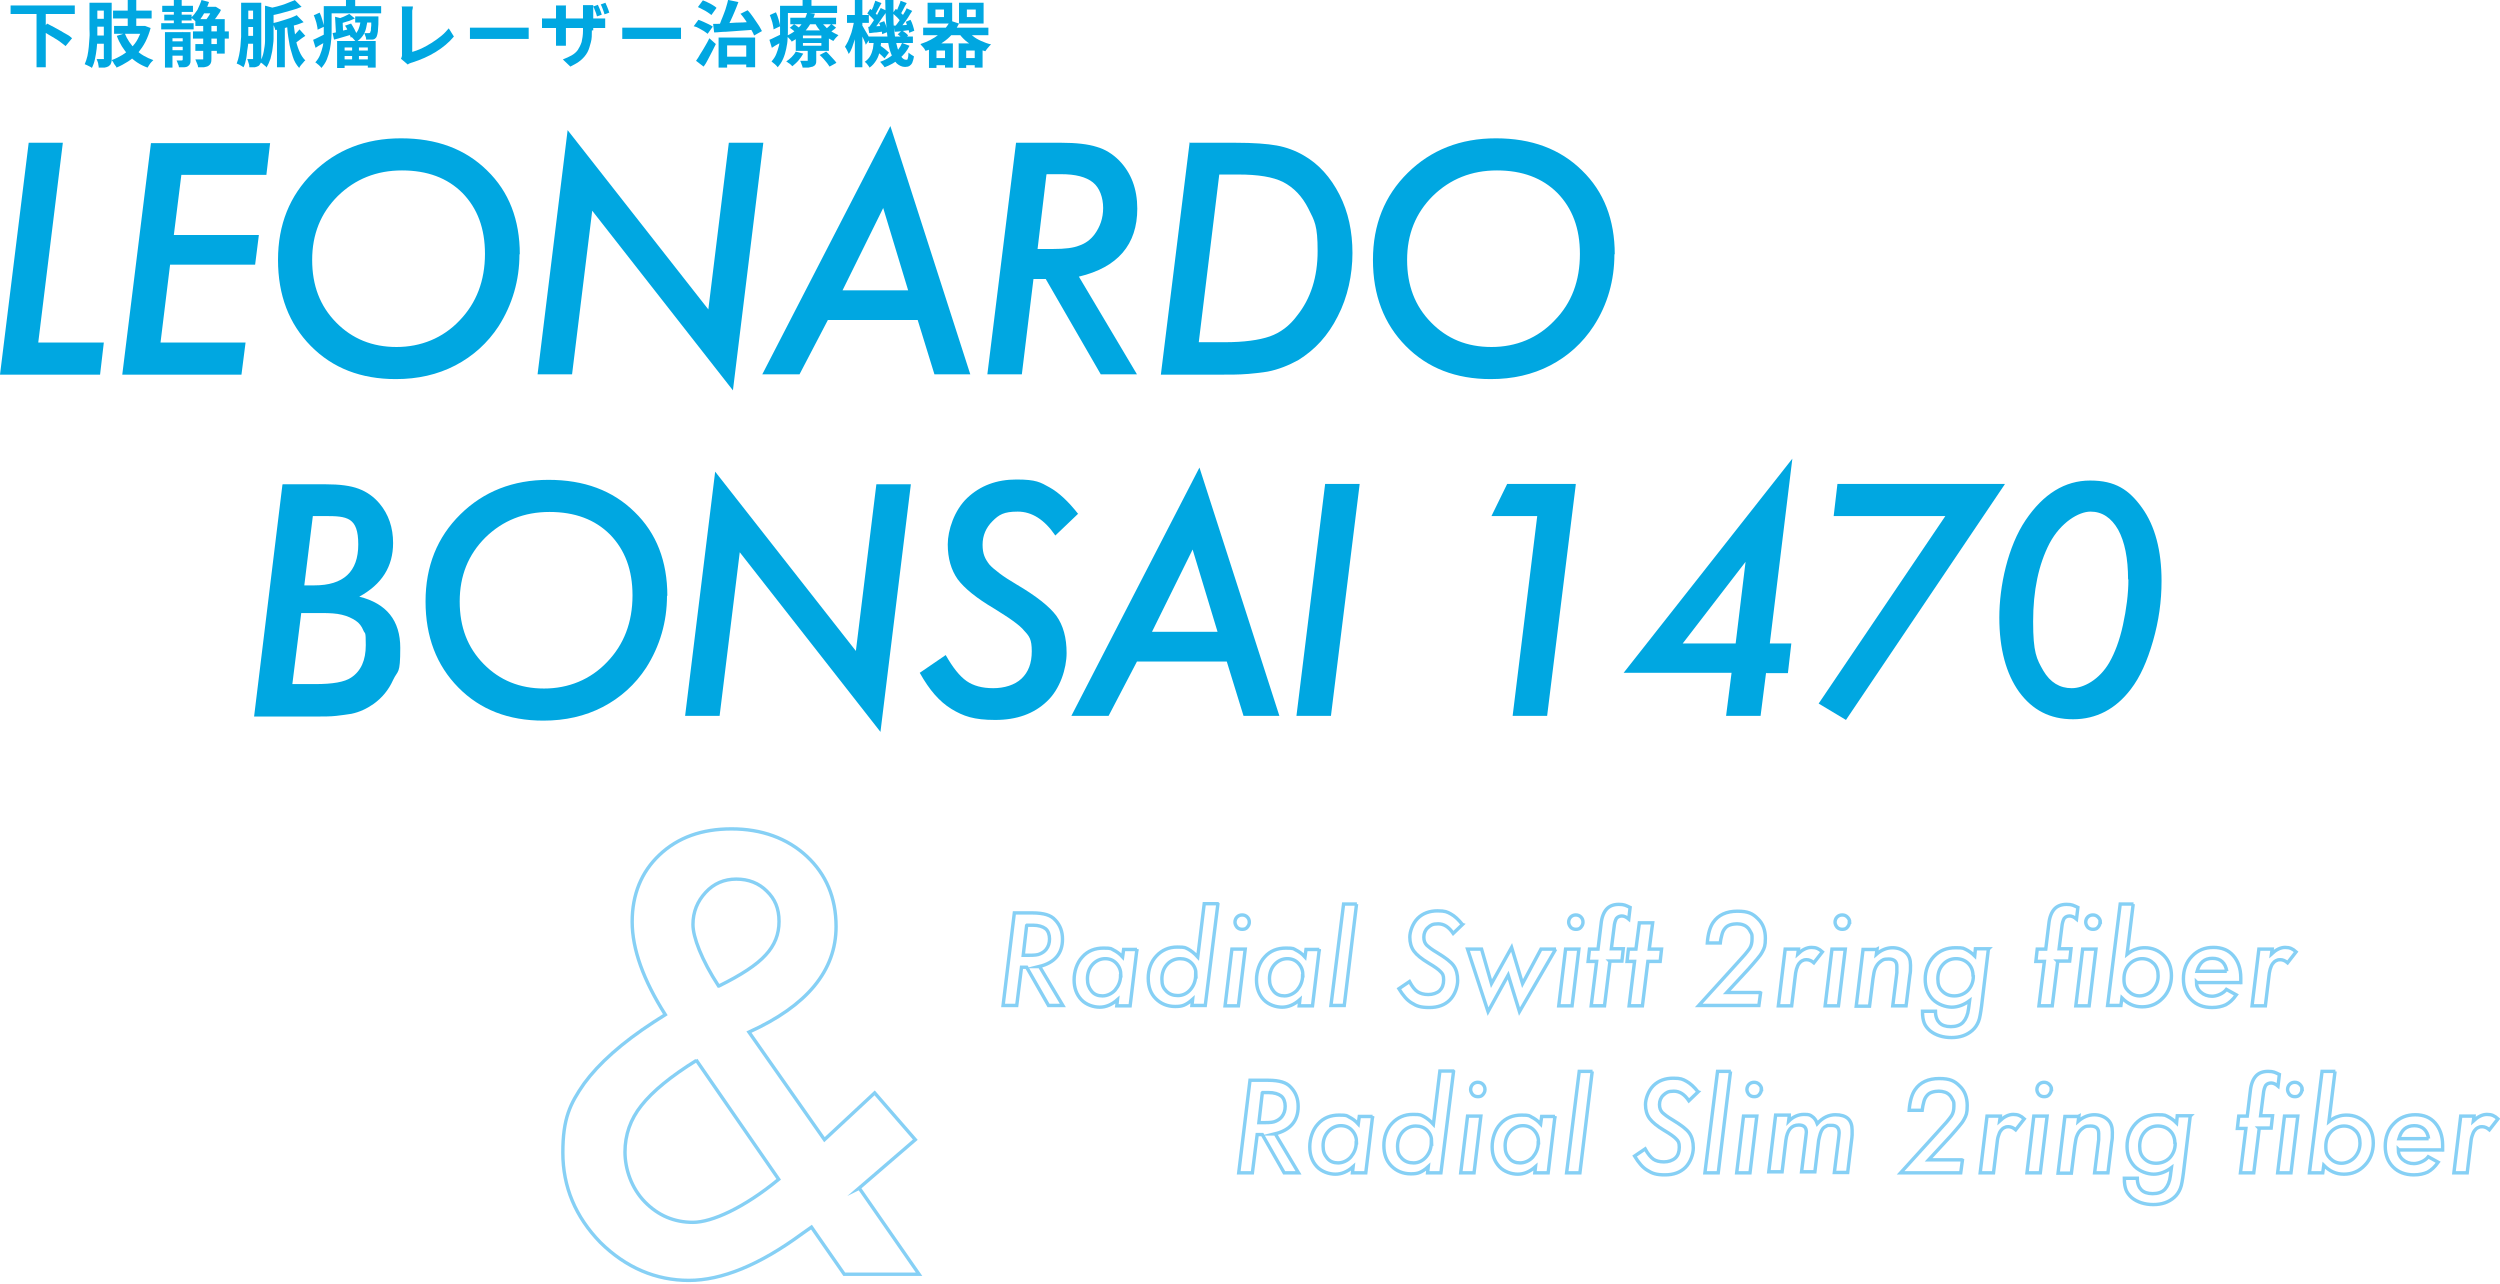 <?xml version="1.0" encoding="UTF-8"?>
<svg id="_レイヤー_2" xmlns="http://www.w3.org/2000/svg" version="1.1" viewBox="0 0 732 376">
  <!-- Generator: Adobe Illustrator 29.8.2, SVG Export Plug-In . SVG Version: 2.1.1 Build 3)  -->
  <defs>
    <style>
      .st0 {
        fill: none;
        stroke: #86d0f5;
        stroke-miterlimit: 10;
      }

      .st1 {
        fill: #00a7e1;
      }
    </style>
  </defs>
  <g id="_レイヤー_1-2">
    <g>
      <path class="st0" d="M251.6,347.9l17.5,25.2h-21.9l-9.6-13.8-2.7,1.9c-12.5,9.2-23.6,13.7-33.2,13.7s-18.4-3.7-25.9-11.1c-7.3-7.5-11-16.3-11-26.3s2.1-14.3,6.2-20.2c4.3-5.9,11.1-12,20.5-18.1l3.3-2.1c-6.4-10.1-9.7-19.2-9.7-27.2s2.7-14.6,8-19.6c5.4-5.1,12.4-7.6,21.1-7.6s16.3,2.7,22,8c5.7,5.3,8.6,12.2,8.6,20.6,0,12.9-8.5,23.2-25.5,30.9l22.1,31.5,14.7-13.7,11.9,13.7-16.6,14.3h0ZM203.9,310.5c-7.4,4.6-12.8,9-16.1,13.2-3.2,4-4.8,8.6-4.8,13.6s1.9,10.6,5.8,14.6c3.9,4,8.6,6,14.1,6s14.9-4.2,25.1-12.6l-24.2-35h0ZM210.5,288.7c6.5-3.2,11.1-6.2,13.7-9.1,2.6-2.8,3.9-6,3.9-9.8s-1.2-6.6-3.6-8.9c-2.3-2.3-5.3-3.5-8.9-3.5s-6.6,1.3-9,3.9c-2.4,2.6-3.7,5.7-3.7,9.4s2.5,10.3,7.5,18h0Z"/>
      <g>
        <path class="st1" d="M18.4,41.8l-7.2,58.5h19.2l-1.1,9.4H0L8.4,41.8h10Z"/>
        <path class="st1" d="M79.1,41.8l-1.1,9.4h-24.9l-2.2,17.6h24.9l-1.1,8.7h-24.9l-2.8,22.8h24.9l-1.2,9.4h-34.9l8.4-67.8h34.9,0Z"/>
        <path class="st1" d="M152.1,74.4c0,7.7-2.1,14.8-6.1,21.1-3.2,4.9-7.5,8.8-12.7,11.5s-11,4-17.4,4c-10.2,0-18.5-3.2-24.9-9.7-6.4-6.5-9.6-14.9-9.6-25.2s3.4-18.8,10.2-25.5c6.8-6.7,15.4-10.1,25.8-10.1s18.8,3.1,25.2,9.4c6.4,6.2,9.6,14.4,9.6,24.6h0ZM142,74.3c0-7.4-2.2-13.3-6.6-17.8-4.4-4.4-10.3-6.6-17.7-6.6s-13.7,2.5-18.8,7.5c-5,5-7.5,11.2-7.5,18.7s2.3,13.5,7,18.3c4.7,4.8,10.6,7.2,17.7,7.2s13.6-2.6,18.5-7.8c4.9-5.1,7.4-11.6,7.4-19.5h0Z"/>
        <path class="st1" d="M223.5,41.8l-8.9,72.5-41.2-52.6-5.9,47.9h-10.1l8.8-71.5,41.2,52.5,6-48.8h10Z"/>
        <path class="st1" d="M242.4,93.7l-8.3,15.9h-10.9l37.5-72.7,23.4,72.7h-10.5l-4.9-15.9h-26.3ZM246.7,85h19.2l-7.3-24.1-11.9,24.1h0Z"/>
        <path class="st1" d="M315.9,81l17,28.6h-10.6l-16.1-27.9h-3.6l-3.4,27.9h-10.1l8.4-67.8h13.3c4.3,0,7.8.4,10.3,1.2,2.5.7,4.7,2.1,6.6,4,3.5,3.6,5.3,8.3,5.3,14.1,0,10.5-5.7,17.2-17.1,19.9h0ZM306.4,51.1l-2.6,21.8h4.6c3.4,0,5.9-.3,7.6-1,1.8-.6,3.3-1.7,4.5-3.3,1.6-2.2,2.5-4.7,2.5-7.7s-1-5.9-3-7.5-5.1-2.4-9.3-2.4h-4.2,0Z"/>
        <path class="st1" d="M348.1,41.8h13.7c5.2,0,9.2.3,12,.8,2.8.5,5.5,1.5,7.9,2.9,4.4,2.5,7.9,6.4,10.5,11.5s3.8,10.8,3.8,17.1-1.4,12.9-4.3,18.5c-1.4,2.8-3.1,5.3-5,7.4-1.9,2.1-4.1,3.9-6.5,5.4-2.9,1.6-5.9,2.8-9,3.4-1.7.3-3.7.5-6,.7s-5,.2-8.1.2h-17.2l8.4-67.8h0ZM357,51.1l-6,49.1h7.6c5.6,0,10-.6,13.2-1.7,3.1-1.1,5.8-3.1,8-6.1,4-5,6-11.3,6-18.9s-.9-8.8-2.7-12.4c-1.8-3.6-4.3-6.2-7.4-7.8-3-1.5-7.3-2.2-13.1-2.2h-5.6Z"/>
        <path class="st1" d="M472.7,74.4c0,7.7-2,14.8-6.1,21.1-3.2,4.9-7.5,8.8-12.7,11.5s-11,4-17.4,4c-10.2,0-18.5-3.2-24.9-9.7-6.4-6.5-9.6-14.9-9.6-25.2s3.4-18.8,10.2-25.5c6.8-6.7,15.4-10.1,25.8-10.1s18.8,3.1,25.2,9.4c6.4,6.2,9.6,14.4,9.6,24.6h0ZM462.6,74.3c0-7.4-2.2-13.3-6.6-17.8-4.4-4.4-10.3-6.6-17.7-6.6s-13.7,2.5-18.8,7.5c-5,5-7.5,11.2-7.5,18.7s2.3,13.5,7,18.3c4.7,4.8,10.5,7.2,17.7,7.2s13.6-2.6,18.5-7.8c5-5.1,7.4-11.6,7.4-19.5h0Z"/>
        <path class="st1" d="M82.8,141.8h12.6c4,0,7.2.4,9.6,1.3,2.4.9,4.4,2.3,6.1,4.3,2.7,3.2,4,7.1,4,11.6,0,6.9-3.3,12.1-9.9,15.7,8,2,12,7,12,15s-.7,6.4-2.1,9.4c-1.3,2.9-3.2,5.2-5.7,7-2,1.4-4.1,2.4-6.5,2.9-1.2.2-2.7.4-4.4.6s-3.8.2-6.2.2h-17.9l8.3-67.9h0ZM88.2,179.5l-2.6,20.8h6.8c5,0,8.5-.6,10.4-1.9,2.9-1.9,4.3-5.1,4.3-9.5s-.2-3.1-.7-4.3c-.5-1.2-1.2-2.2-2.3-2.9s-2.3-1.3-4-1.7c-1.6-.4-3.6-.5-5.9-.5h-6.1,0ZM91.6,151.1l-2.5,20.3h2.9c8.6,0,12.9-4,12.9-12s-3.3-8.3-9.8-8.3h-3.5Z"/>
        <path class="st1" d="M195.3,174.4c0,7.7-2.1,14.8-6.1,21.1-3.2,4.9-7.5,8.8-12.7,11.5s-11,4-17.4,4c-10.2,0-18.5-3.2-24.9-9.7-6.4-6.5-9.6-14.9-9.6-25.2s3.4-18.8,10.2-25.5c6.8-6.7,15.4-10.1,25.8-10.1s18.8,3.1,25.2,9.4c6.4,6.2,9.6,14.4,9.6,24.6h0ZM185.2,174.3c0-7.4-2.2-13.3-6.6-17.8-4.4-4.4-10.3-6.6-17.7-6.6s-13.7,2.5-18.8,7.5c-5,5-7.5,11.2-7.5,18.7s2.3,13.5,7,18.3c4.7,4.8,10.6,7.2,17.7,7.2s13.6-2.6,18.5-7.8c4.9-5.1,7.4-11.6,7.4-19.5h0Z"/>
        <path class="st1" d="M266.7,141.8l-8.9,72.5-41.2-52.6-5.9,47.9h-10.1l8.8-71.5,41.2,52.5,6-48.8h10Z"/>
        <path class="st1" d="M315.7,150.4l-6.7,6.4c-3.2-4.7-6.9-7-11-7s-5.5.9-7.4,2.8-2.9,4.2-2.9,6.9.7,4.1,2,5.8c.7.8,1.7,1.6,3,2.6,1.3,1,2.9,2,4.9,3.2,5.8,3.4,9.7,6.5,11.7,9.2,2,2.8,3,6.4,3,10.9s-1.9,10.6-5.8,14.2c-3.8,3.6-8.8,5.4-15.1,5.4s-9.3-1.1-12.8-3.2c-1.8-1.1-3.4-2.5-4.9-4.2s-3-3.9-4.4-6.4l7.6-5.2c2.1,3.7,4.1,6.2,6.1,7.6s4.6,2.1,7.8,2.1,6.3-.9,8.3-2.8,3-4.5,3-8-.7-4.4-2.2-6c-.7-.9-1.8-1.8-3.3-2.9-1.5-1.1-3.3-2.2-5.5-3.6-5.1-3-8.7-5.9-10.7-8.6-1.9-2.7-2.9-6.1-2.9-10.2s1.9-10,5.7-13.6c3.8-3.6,8.6-5.4,14.4-5.4s7,.8,9.7,2.3c2.7,1.5,5.5,4.1,8.4,7.8h0Z"/>
        <path class="st1" d="M332.9,193.7l-8.3,15.9h-10.9l37.5-72.7,23.4,72.7h-10.5l-4.9-15.9h-26.3ZM337.3,185h19.2l-7.3-24.1-11.9,24.1Z"/>
        <path class="st1" d="M398.1,141.8l-8.4,67.8h-10.1l8.4-67.9h10.1Z"/>
        <path class="st1" d="M461.4,141.8l-8.4,67.8h-10.1l7.2-58.5h-13.4l4.6-9.4h20,0Z"/>
        <path class="st1" d="M517.1,197l-1.6,12.6h-10.1l1.6-12.6h-31.6l49.4-62.7-6.6,54.1h6.3l-1,8.7h-6.3ZM508.2,188.4l2.9-23.9-18.4,23.9h15.4Z"/>
        <path class="st1" d="M587,141.8l-46.5,69-8-4.8,37.1-54.9h-32.7l1.1-9.4h49,0Z"/>
        <path class="st1" d="M632.9,170.2c0,5.8-.8,11.6-2.5,17.5-1.7,5.9-3.8,10.6-6.5,14.1-4.4,5.8-10.1,8.8-16.9,8.8s-11.9-2.7-15.8-8c-3.8-5.3-5.8-12.6-5.8-21.8s2.5-20.8,7.7-28.5c5.2-7.7,11.5-11.6,18.9-11.6s11.4,2.7,15.2,8,5.7,12.5,5.7,21.4h0ZM623.1,169.7c0-6.3-1-11.1-2.9-14.6-2-3.5-4.7-5.3-8.1-5.3s-8.7,3.1-12,9.3c-3.2,6.2-4.8,13.8-4.8,22.9s1,10.9,3,14.4c2,3.4,4.8,5.1,8.3,5.1s8.1-2.5,11-7.5c1.6-2.8,3-6.4,4-11,1-4.6,1.6-9.1,1.6-13.4h0Z"/>
      </g>
      <g>
        <path class="st1" d="M3.1,1.6h18.8v2.5H3.1V1.6ZM10.7,3.8h2.7v15.9h-2.7V3.8ZM12.1,8.9l1.7-2c.6.3,1.2.6,1.9,1,.7.4,1.3.7,2,1.1.7.4,1.3.8,1.9,1.1s1.1.7,1.5,1.1l-1.9,2.3c-.4-.3-.8-.7-1.4-1.1-.5-.4-1.1-.8-1.8-1.2s-1.3-.8-2-1.2c-.7-.4-1.3-.8-1.9-1.1h0Z"/>
        <path class="st1" d="M26.2.8h2.3v7.7c0,.8,0,1.8,0,2.8,0,1-.1,2-.2,3-.1,1-.3,2-.5,3-.2,1-.5,1.8-.9,2.6-.1-.1-.3-.3-.6-.4s-.5-.3-.8-.4-.5-.2-.7-.3c.3-.7.6-1.5.8-2.4.2-.9.3-1.8.4-2.7s.1-1.8.2-2.7,0-1.7,0-2.5V.8h0ZM27.1,10.4h4.6v2.4h-4.6v-2.4ZM27.2.8h4.6v2.3h-4.6s0-2.3,0-2.3ZM27.2,5.5h4.7v2.3h-4.7s0-2.3,0-2.3ZM30.4.8h2.3v16.3c0,.6,0,1-.2,1.4-.1.4-.3.6-.7.9-.3.2-.7.3-1.2.4-.5,0-1,0-1.7,0,0-.2,0-.5-.1-.8,0-.3-.1-.6-.2-.9-.1-.3-.2-.5-.3-.8.4,0,.7,0,1.1,0h.7c.1,0,.2,0,.3,0s0-.1,0-.3V.8h0ZM41.6,7.6h.9c0,0,1.6.6,1.6.6-.4,1.5-.9,2.8-1.5,4-.6,1.2-1.4,2.3-2.2,3.3-.9,1-1.8,1.8-2.9,2.5-1.1.7-2.2,1.3-3.4,1.8,0-.2-.2-.5-.4-.7-.2-.3-.4-.5-.5-.8s-.4-.5-.5-.7c1.1-.4,2.1-.9,3.1-1.5,1-.6,1.8-1.3,2.6-2.1.8-.8,1.5-1.7,2-2.7s1-2.1,1.3-3.2v-.4h0ZM33.1,3.1h11.3v2.3h-11.3s0-2.3,0-2.3ZM33.4,7.6h9v2.3h-9v-2.3ZM36.5,9.7c.7,1.8,1.8,3.4,3.2,4.8s3.2,2.4,5.2,3.1c-.2.2-.4.4-.6.6-.2.2-.4.5-.6.8-.2.3-.3.5-.5.8-2.2-.8-4-2-5.5-3.6s-2.7-3.5-3.5-5.7l2.2-.7h0ZM37.4,0h2.5v9h-2.5V0Z"/>
        <path class="st1" d="M47.2,6.8h9.5v1.8h-9.5v-1.8ZM47.5,1.7h9v1.8h-9v-1.8ZM48.1,4.3h8v1.7h-8v-1.7ZM48.3,9.4h6.1v1.8h-3.9v8.6h-2.2v-10.4ZM49.6,12.1h5v1.6h-5v-1.6ZM49.6,14.7h5v1.6h-5s0-1.6,0-1.6ZM50.9,0h2.3v7.7h-2.3V0ZM53.6,9.4h2.2v8.1c0,.5,0,.9-.2,1.2-.1.3-.3.5-.6.7-.3.2-.7.3-1.1.3s-.9,0-1.5,0c0-.3-.1-.6-.3-1-.1-.4-.3-.7-.4-1,.3,0,.6,0,.9,0h.6c.2,0,.3-.1.3-.3,0,0,0-8.1,0-8.1ZM59,0l2.2.6c-.4,1.2-.9,2.3-1.5,3.4-.6,1.1-1.3,2-2,2.7-.1-.1-.3-.3-.5-.5s-.5-.4-.7-.6c-.2-.2-.4-.3-.6-.4.7-.6,1.3-1.4,1.9-2.3C58.2,2,58.7,1,59,0h0ZM56.5,9.2h10.5v2.1h-10.5s0-2.1,0-2.1ZM57.2,12.9h6.9v2h-6.9v-2ZM59.6,6.7h2.3v10.4c0,.6,0,1-.2,1.4-.1.3-.4.6-.7.8-.3.2-.8.3-1.3.4-.5,0-1.1,0-1.7,0,0-.3-.1-.7-.3-1.1-.2-.4-.3-.8-.5-1.2.4,0,.8,0,1.2,0,.4,0,.6,0,.8,0s.2,0,.3,0c0,0,0-.1,0-.3V6.7h0ZM57.3,5.6h8.5v10.1h-2.3V7.6h-6.3v-2h0ZM59,2h3.9v1.9h-3.9v-1.9ZM62.4,2h.8c0,0,1.5.9,1.5.9-.2.5-.5,1-.9,1.5-.3.5-.7,1-1.1,1.5-.4.5-.7.9-1.1,1.3-.2-.2-.5-.3-.8-.5-.3-.2-.6-.4-.8-.5.3-.3.6-.8.9-1.2s.6-.9.8-1.4c.2-.5.4-.8.6-1.2,0,0,0-.4,0-.4Z"/>
        <path class="st1" d="M70.6.8h2.1v7.6c0,.8,0,1.7,0,2.7,0,1,0,2-.2,3s-.2,2-.4,3c-.2,1-.4,1.8-.8,2.6-.1-.1-.3-.2-.6-.4s-.5-.3-.7-.4c-.2-.1-.5-.2-.7-.3.3-.7.5-1.5.7-2.4.2-.9.3-1.8.4-2.7s.1-1.8.2-2.7c0-.9,0-1.7,0-2.5V.8ZM71.5,5.6h3.9v2.3h-3.9v-2.3ZM71.5,10.5h3.9v2.3h-3.9v-2.3ZM71.6.8h4.3v2.3h-4.3V.8ZM74.3.8h2.2v16.4c0,.5,0,1-.2,1.3s-.3.6-.6.8c-.3.2-.7.3-1.1.4-.4,0-.9,0-1.6,0,0-.3,0-.7-.2-1.2-.1-.5-.3-.9-.4-1.2.3,0,.6,0,.9,0,.3,0,.5,0,.6,0s.2,0,.2,0,0-.1,0-.3V.8h0ZM77.8,1.7l2.9.8c0,.2-.2.3-.6.4v6c0,.8,0,1.6,0,2.5,0,.9-.2,1.9-.3,2.9s-.4,1.9-.6,2.9c-.3.9-.7,1.8-1.2,2.6,0-.2-.2-.4-.5-.6s-.4-.4-.7-.6c-.2-.2-.5-.3-.7-.4.5-.9.9-1.9,1.1-3s.4-2.2.4-3.2,0-2.1,0-3.1V1.7h0ZM86.3,0l2,2c-.9.4-1.8.7-2.9,1s-2.1.6-3.2.9-2.1.5-3.2.7c0-.3-.2-.6-.3-1s-.3-.7-.5-1c1-.2,1.9-.5,2.9-.7,1-.3,1.9-.5,2.8-.9s1.6-.6,2.3-.9h0ZM87,4.6l1.9,1.9c-.8.3-1.7.7-2.6.9s-1.9.5-2.9.8c-1,.2-1.9.5-2.8.6,0-.3-.2-.6-.3-1-.2-.4-.3-.7-.5-1,.9-.2,1.7-.4,2.6-.7s1.7-.5,2.5-.8c.8-.3,1.5-.6,2.1-.9h0ZM81.1,7.5h2.3v12.2h-2.3V7.5ZM85.9,6.6c.2,1.5.4,3,.6,4.4s.6,2.7,1.1,3.9c.5,1.2,1.1,2.1,1.8,2.8-.2.1-.4.3-.6.6s-.5.5-.7.8c-.2.3-.4.5-.5.8-.8-.9-1.5-2-1.9-3.4s-.9-2.8-1.1-4.5c-.3-1.6-.5-3.4-.6-5.2l2-.2h0ZM87.7,8.6l1.7,1.9c-.6.4-1.2.8-1.7,1.2-.5.4-1,.8-1.5,1l-1.2-1.4c.3-.2.6-.5.9-.8.3-.3.7-.6,1-1s.6-.6.8-.9Z"/>
        <path class="st1" d="M91.6,11.7c.5-.2,1.1-.5,1.7-.8.7-.3,1.3-.7,2.1-1l.6,1.9c-.6.4-1.2.8-1.8,1.1s-1.2.7-1.8,1.1l-.7-2.3h0ZM91.8,4.5l1.8-.8c.3.7.6,1.4.8,2.2.2.8.4,1.4.5,1.9l-1.9.9c0-.4-.1-.8-.2-1.3s-.2-1-.4-1.5-.3-1-.5-1.4h0ZM94.8,1.8h2.3v6.8c0,.8,0,1.8-.1,2.8s-.2,2-.4,3c-.2,1-.5,2-.9,3-.4,1-1,1.8-1.6,2.5-.1-.2-.3-.4-.5-.6-.2-.2-.4-.4-.7-.6-.2-.2-.4-.4-.6-.4.6-.7,1.1-1.4,1.4-2.2.3-.8.6-1.6.8-2.5s.3-1.7.3-2.5,0-1.6,0-2.4V1.8h0ZM96.1,1.8h15.5v2.1h-15.5V1.8ZM97.3,9.7c.7-.1,1.5-.3,2.5-.6,1-.2,2-.5,3-.7l.2,1.7c-.9.3-1.8.5-2.7.8s-1.8.5-2.5.7c0,0-.4-1.9-.4-1.9ZM98.1,4.9l2.7.7c0,.2-.2.2-.5.3l.2,4.4h-2.1l-.3-5.4h0ZM98.6,12h11.4v7.8h-2.3v-5.9h-6.8v6h-2.2v-7.8h0ZM102.3,4.1l1.6,1.3c-.7.3-1.4.7-2.3.9-.8.3-1.7.5-2.5.7,0-.2-.1-.4-.2-.7-.1-.3-.2-.5-.3-.7.7-.2,1.3-.4,2-.7s1.2-.6,1.6-.8ZM99.7,14.8h9v1.6h-9v-1.6ZM99.7,17.4h9v1.8h-9v-1.8ZM101.1,7.5l1.7-.6c.3.5.7,1.1,1,1.7.3.6.6,1.2.7,1.6l-1.8.8c-.1-.5-.4-1-.7-1.7s-.6-1.3-1-1.8h0ZM101.3,0h2.7v3h-2.7V0ZM105.6,5.4h2c0,1-.2,1.9-.4,2.8-.2.9-.5,1.6-1,2.3s-1.1,1.3-2,1.8c-.1-.2-.3-.5-.6-.8s-.5-.6-.7-.7c.7-.4,1.2-.8,1.6-1.4s.6-1.1.8-1.8.3-1.4.3-2.2h0ZM103.1,13.1h2v5.1h-2s0-5.1,0-5.1ZM104,4.8h5.4v1.8h-5.4v-1.8ZM108.7,4.8h2.1c0,.4,0,.6,0,.8,0,1.1,0,2-.1,2.7,0,.7-.1,1.3-.2,1.7s-.2.7-.3.9c-.2.2-.3.4-.5.5s-.4.2-.7.2c-.2,0-.5,0-.8,0s-.7,0-1,0c0-.3,0-.6-.2-1s-.2-.7-.3-.9c.3,0,.5,0,.7,0s.4,0,.5,0c.2,0,.4,0,.5-.2,0-.1.1-.3.2-.6,0-.3,0-.8.1-1.4,0-.6,0-1.4,0-2.4v-.3h0Z"/>
        <path class="st1" d="M117.5,17c.1-.3.2-.5.2-.7,0-.2,0-.4,0-.7V4.3c0-.3,0-.5,0-.8s0-.6,0-.9c0-.3,0-.5-.1-.7h3.3c0,.4-.1.8-.2,1.2,0,.4,0,.8,0,1.2v10.9c.8-.2,1.8-.6,2.7-1s1.9-1,2.9-1.6,1.9-1.3,2.8-2c.9-.7,1.6-1.5,2.3-2.3l1.5,2.4c-1.4,1.7-3.2,3.2-5.3,4.5s-4.4,2.3-6.9,3.1c-.1,0-.3.1-.6.2s-.5.2-.7.4l-2-1.7h0Z"/>
        <path class="st1" d="M137.6,8.1c.2,0,.6,0,1,0s.8,0,1.2,0,.8,0,1.2,0h11.3c.5,0,.9,0,1.4,0s.8,0,1.1,0v3.3c-.2,0-.6,0-1.1,0-.5,0-.9,0-1.4,0h-11.3c-.6,0-1.2,0-1.9,0s-1.1,0-1.5,0v-3.3Z"/>
        <path class="st1" d="M158.8,5.4c.1,0,.3,0,.5,0,.2,0,.5,0,.8,0,.3,0,.6,0,1,0h13.8c.6,0,1,0,1.4,0,.4,0,.7,0,.9,0v2.8c-.2,0-.5,0-.9,0s-.8,0-1.4,0h-13.8c-.4,0-.7,0-1,0-.3,0-.5,0-.8,0s-.4,0-.6,0v-2.9h0ZM165.7,1.7c0,.2,0,.5,0,.8s0,.7,0,1.1v7.5c0,.3,0,.6,0,.9,0,.3,0,.5,0,.8,0,.2,0,.4,0,.6h-2.9c0-.1,0-.3,0-.5s0-.5,0-.8c0-.3,0-.6,0-.9V3.5c0-.3,0-.6,0-.9s0-.6,0-1c0,0,3,0,3,0ZM173.3,8.9c0,1.3,0,2.5-.3,3.5s-.5,2-1,2.9c-.5.9-1.1,1.6-1.9,2.3-.8.7-1.9,1.3-3.1,1.9l-2.2-2.1c1-.4,1.9-.8,2.6-1.2s1.4-1,1.8-1.6.8-1.4,1.1-2.3c.2-.9.4-2,.4-3.3V3.4c0-.4,0-.8,0-1.1,0-.3,0-.6,0-.8h3c0,.2,0,.5,0,.8s0,.7,0,1.1v5.5h0ZM175.1,1.5c.1.3.3.6.4.9.1.3.3.7.4,1s.2.6.3.9l-1.4.5c-.1-.3-.2-.6-.3-1l-.4-1c-.1-.3-.2-.6-.4-.9l1.4-.5h0ZM177.3.9c.1.3.3.6.4.9s.3.7.4,1,.2.6.3.9l-1.4.5c-.1-.5-.3-.9-.5-1.5s-.4-1-.6-1.4l1.4-.5h0Z"/>
        <path class="st1" d="M182.2,8.1c.2,0,.6,0,1,0,.4,0,.8,0,1.2,0s.8,0,1.2,0h11.3c.5,0,.9,0,1.4,0s.8,0,1.1,0v3.3c-.2,0-.6,0-1.1,0-.5,0-.9,0-1.4,0h-11.3c-.6,0-1.2,0-1.9,0-.6,0-1.1,0-1.5,0v-3.3h0Z"/>
        <path class="st1" d="M203.1,7.7l1.4-1.9c.5.2.9.3,1.5.6.5.2,1,.5,1.5.7s.9.5,1.2.7l-1.5,2.1c-.3-.2-.6-.5-1.1-.8-.5-.3-.9-.5-1.4-.8-.5-.3-1-.5-1.5-.6h0ZM203.8,17.8c.4-.5.8-1.2,1.2-1.9.5-.7.9-1.5,1.4-2.3.5-.8.9-1.6,1.3-2.4l1.9,1.7c-.4.7-.7,1.5-1.1,2.2-.4.8-.8,1.5-1.2,2.3s-.8,1.5-1.3,2.1l-2.2-1.7h0ZM204.4,2l1.4-1.9c.4.2.9.3,1.4.6.5.2,1,.5,1.5.8s.8.5,1.1.8l-1.5,2.1c-.3-.2-.6-.5-1.1-.8s-.9-.6-1.4-.8c-.5-.3-1-.5-1.4-.7h0ZM208.8,7c1,0,2.2,0,3.5-.2,1.3,0,2.7-.2,4.2-.2s2.9-.2,4.4-.2v2.3c-1.4.1-2.8.2-4.2.3-1.4.1-2.8.2-4.1.3-1.3,0-2.5.2-3.5.2l-.3-2.5h0ZM213.3,0l2.9.6c-.3.9-.7,1.8-1.1,2.8-.4.9-.8,1.9-1.2,2.7s-.8,1.6-1.2,2.3l-2.3-.7c.3-.5.6-1.1.8-1.8.3-.6.5-1.3.8-2,.3-.7.5-1.4.7-2.1.2-.7.4-1.3.5-1.9h0ZM210.5,11h10.6v8.7h-2.6v-6.4h-5.6v6.5h-2.5v-8.8h0ZM211.7,16.6h8.2v2.3h-8.2v-2.3ZM216.7,4.1l2.2-1.1c.6.6,1.1,1.3,1.6,2,.5.7,1,1.5,1.5,2.2s.8,1.4,1.1,1.9l-2.3,1.3c-.2-.6-.6-1.3-1-2s-.9-1.5-1.4-2.3c-.5-.8-1.1-1.5-1.6-2.1h0Z"/>
        <path class="st1" d="M225.2,11.7c.5-.2,1.1-.5,1.7-.8.7-.3,1.4-.7,2.1-1l.6,1.9c-.6.4-1.2.8-1.8,1.1s-1.2.7-1.8,1.1l-.7-2.3h0ZM225.4,4.4l1.8-.8c.3.7.6,1.4.8,2.2.2.8.4,1.4.4,1.9l-1.9.9c0-.4-.1-.8-.2-1.3s-.2-1-.4-1.5-.3-1-.5-1.4h0ZM228.4,1.7h2.3v6.8c0,.8,0,1.8-.1,2.8,0,1-.2,2-.4,3-.2,1-.5,2-.9,2.9-.4,1-1,1.8-1.6,2.5-.1-.2-.3-.4-.5-.6s-.4-.4-.7-.6-.4-.4-.6-.5c.6-.7,1.1-1.4,1.4-2.2.3-.8.6-1.6.8-2.5s.3-1.7.3-2.5,0-1.6,0-2.4V1.7h0ZM229.6,1.7h15.5v2.1h-15.5V1.7ZM232.9,15.1l2.3.6c-.4.7-.9,1.4-1.4,2s-1.2,1.2-1.8,1.7c-.1-.1-.3-.3-.5-.5-.2-.2-.5-.4-.7-.5-.2-.2-.4-.3-.6-.4.6-.4,1.1-.8,1.6-1.3.5-.5.9-1,1.2-1.6h0ZM236.3,3.7l2.3.3c-.3,1.1-.8,2.1-1.4,3.1-.6,1-1.3,1.9-2.2,2.8s-2,1.6-3.2,2.3c-.1-.3-.4-.6-.7-.9-.3-.3-.6-.6-.8-.8,1.2-.5,2.2-1.2,3-1.9s1.5-1.5,1.9-2.3c.5-.8.9-1.7,1.1-2.5h0ZM231.2,8.2l1.3-1.1c.4.2.8.5,1.2.8.4.3.8.6,1,.8l-1.3,1.2c-.2-.2-.6-.5-1-.9s-.8-.6-1.2-.9h0ZM231.4,5.2h13.4v1.9h-13.4v-1.9ZM233,8.9h9.7v6h-9.7v-6ZM236.6,14.1h2.4v3.5c0,.5,0,.9-.2,1.2-.1.3-.4.5-.8.7-.4.1-.8.2-1.3.3-.5,0-1,0-1.7,0,0-.3-.2-.7-.3-1-.1-.4-.3-.7-.4-1,.4,0,.8,0,1.1,0h.8c.1,0,.2,0,.3,0,0,0,0-.1,0-.2v-3.4h0ZM235,0h2.6v3h-2.6V0ZM235.1,10.4v.8h5.4v-.8h-5.4ZM235.1,12.6v.8h5.4v-.8h-5.4ZM240.3,6c.3.6.7,1.2,1.3,1.7.5.6,1.1,1.1,1.8,1.5.7.4,1.4.8,2.1,1.1-.2.2-.5.5-.8.8s-.5.7-.7.9c-.8-.4-1.5-.8-2.2-1.4-.7-.6-1.3-1.2-1.9-1.9s-1-1.4-1.4-2.2l1.9-.6h0ZM240,16.1l1.9-1c.4.3.7.7,1.1,1.1.4.4.7.8,1.1,1.2s.6.7.8,1l-2,1.1c-.2-.3-.4-.6-.7-1s-.7-.8-1-1.2c-.4-.4-.7-.8-1.1-1.1h0ZM243.4,7l1.4,1.1c-.3.3-.7.6-1.1.9s-.7.6-1,.8l-1.3-1c.3-.2.6-.5,1-.8s.7-.7.9-.9Z"/>
        <path class="st1" d="M250.2,6l1.3.4c-.1.8-.3,1.7-.5,2.5-.2.9-.4,1.8-.7,2.6s-.5,1.6-.8,2.4-.6,1.4-1,1.9c-.1-.3-.3-.7-.5-1.1-.2-.4-.4-.8-.6-1,.3-.5.6-1,.9-1.6s.5-1.3.8-2,.4-1.4.6-2.1c.2-.7.3-1.4.4-2.1h0ZM248,4.4h6.4v2.3h-6.4v-2.3ZM250.3,0h2.2v19.7h-2.2V0ZM252.4,7.4c.1.1.3.4.5.8.2.4.5.8.7,1.2s.5.8.7,1.2c.2.4.4.6.4.8l-1.2,1.7c-.1-.3-.2-.7-.4-1.1s-.4-.9-.6-1.3-.4-.9-.6-1.3-.4-.7-.5-1l.9-.9h0ZM255.8,11.8h2.2c0,1.1-.2,2.1-.4,3.1s-.5,1.9-1,2.7c-.5.8-1.1,1.6-2,2.2-.1-.3-.4-.6-.6-.9s-.5-.6-.8-.8c.7-.5,1.2-1,1.6-1.7.4-.7.6-1.4.8-2.2.1-.8.2-1.6.3-2.4h0ZM253.9,4l.9-1.4c.4.3.9.7,1.3,1.1.5.4.8.8,1.1,1.1l-1,1.5c-.2-.3-.6-.8-1-1.2-.5-.5-.9-.8-1.3-1.2h0ZM254.1,7.9c.6,0,1.4,0,2.2-.2.8,0,1.7-.1,2.5-.2v1.7c-.7.1-1.5.2-2.2.3-.8,0-1.5.2-2.1.2l-.3-1.9h0ZM254.4,10.7h12.9v1.9h-12.9v-1.9ZM258,2.4l1.7.8c-.4.6-.8,1.3-1.3,1.9-.5.7-.9,1.3-1.3,1.9-.5.6-.9,1.2-1.3,1.6l-1.3-.7c.4-.5.8-1.1,1.2-1.7s.8-1.3,1.2-2,.7-1.3,1-1.9h0ZM256.2.2l1.9.7c-.3.6-.7,1.2-1,1.8s-.6,1.2-.9,1.6l-1.3-.6c.2-.3.3-.7.5-1.1.2-.4.4-.8.5-1.3.2-.4.3-.8.4-1.2h0ZM256.1,14.7l1.3-1.5c.4.2.7.4,1.1.7s.7.5,1,.8.6.5.8.7l-1.3,1.7c-.2-.2-.5-.5-.8-.8s-.7-.6-1-.9c-.4-.3-.7-.5-1-.8h0ZM257.5,6.7l1.4-.5c.2.5.5,1.1.6,1.7s.3,1.1.3,1.5l-1.5.6c0-.4-.1-1-.3-1.6-.2-.6-.4-1.2-.6-1.7h0ZM264.2,12.6l2.1.8c-.7,1.5-1.7,2.7-3,3.8-1.2,1.1-2.7,1.9-4.3,2.5-.1-.2-.3-.5-.6-.8-.3-.3-.5-.6-.7-.8,1.5-.5,2.8-1.3,3.9-2.2,1.1-.9,2-2,2.5-3.3h0ZM259.4,0h2.2c0,1.9,0,3.7,0,5.5s.2,3.4.4,4.8c.2,1.5.5,2.8.8,3.8s.7,1.9,1.1,2.5c.4.6.9.9,1.4.9s.4-.1.5-.4c.1-.3.2-.8.2-1.7.2.2.5.4.8.6.3.2.6.4.8.5-.1.8-.3,1.4-.5,1.9-.2.4-.5.7-.8.9s-.8.3-1.3.3c-.9,0-1.7-.4-2.4-1-.7-.7-1.2-1.7-1.7-2.9s-.8-2.7-1-4.4-.4-3.5-.5-5.4-.2-4-.2-6h0ZM261.3,4l1-1.4c.4.3.9.7,1.4,1.1.5.4.8.8,1,1.1l-1,1.5c-.2-.3-.6-.8-1-1.2s-.9-.8-1.3-1.2h0ZM261.6,7.5c.6,0,1.4,0,2.2-.1.8,0,1.6-.1,2.5-.2v1.6c-.7.1-1.5.2-2.2.3s-1.4.2-2.1.2l-.4-1.8h0ZM265.4,2.4l1.7.8c-.4.6-.8,1.2-1.2,1.9-.4.6-.9,1.3-1.3,1.8s-.8,1.1-1.2,1.5l-1.3-.7c.4-.5.8-1,1.2-1.6.4-.6.8-1.3,1.2-1.9s.7-1.2,1-1.8h0ZM263.6.2l1.9.7c-.4.6-.7,1.2-1,1.8s-.6,1.1-.9,1.6l-1.3-.6c.2-.3.3-.7.5-1.1.2-.4.3-.8.5-1.2.2-.4.3-.8.4-1.2h0ZM262.9,10l1.2-1.1c.3.2.7.5,1,.7.4.3.6.5.8.8l-1.3,1.2c-.2-.2-.5-.5-.8-.8-.4-.3-.7-.6-1-.8ZM265.2,6.4l1.4-.6c.3.5.5,1.1.7,1.7s.3,1.1.4,1.5l-1.5.6c0-.4-.2-1-.4-1.6-.2-.6-.4-1.2-.6-1.7h0Z"/>
        <path class="st1" d="M278.4,6.1l2.4.8c-.9,1.9-2.2,3.6-3.9,4.9-1.7,1.3-3.6,2.4-5.9,3.1-.1-.2-.2-.4-.4-.7-.2-.2-.4-.5-.6-.7-.2-.2-.4-.4-.5-.6,2.1-.7,3.9-1.6,5.4-2.8s2.7-2.6,3.4-4.2h0ZM270.3,8.1h19.1v2.2h-19.1v-2.2ZM271.6.8h7.2v6.1h-7.2V.8ZM272,12.7h7v7.1h-2.3v-5h-2.5v5.1h-2.2s0-7.1,0-7.1ZM273.2,17h4.6v2.1h-4.6v-2.1ZM273.9,2.8v2.2h2.5v-2.2s-2.5,0-2.5,0ZM280.6,12.7h7.1v7.1h-2.3v-5h-2.5v5.1h-2.2v-7.1h0ZM283,8.7c.5.6,1,1.2,1.8,1.8.7.6,1.6,1.1,2.5,1.5.9.4,1.9.8,2.9,1-.2.1-.4.4-.6.6-.2.2-.4.5-.6.7-.2.2-.3.5-.5.7-1.1-.3-2.1-.7-3.1-1.3s-1.9-1.1-2.7-1.8-1.5-1.5-2.1-2.3l2.3-.9h0ZM280.8.8h7.2v6.1h-7.2V.8ZM281.8,17h4.6v2.1h-4.6v-2.1ZM283.1,2.8v2.2h2.6v-2.2s-2.6,0-2.6,0Z"/>
      </g>
      <g>
        <g>
          <path class="st0" d="M373.4,332l6.8,11.4h-4.2l-6.4-11.2h-1.5l-1.4,11.2h-4l3.3-27.1h5.3c1.7,0,3.1.2,4.1.5,1,.3,1.9.8,2.6,1.6,1.4,1.5,2.1,3.3,2.1,5.6,0,4.2-2.3,6.9-6.8,8h0ZM369.6,320l-1,8.7h1.9c1.4,0,2.4-.1,3-.4.7-.3,1.3-.7,1.8-1.3.7-.9,1-1.9,1-3.1s-.4-2.4-1.2-3-2-1-3.7-1h-1.7,0Z"/>
          <path class="st0" d="M401.9,326.8l-2,16.6h-3.9l.2-1.8c-1.7,1.5-3.4,2.2-5.2,2.2s-4-.7-5.4-2.2-2.1-3.4-2.1-5.8.8-5,2.4-6.7c1.6-1.8,3.7-2.6,6.2-2.6s2.2.2,3,.6c.8.4,1.7,1,2.6,2l.3-2.2h3.9ZM397.2,334.6c0-1.5-.4-2.6-1.3-3.6-.8-.9-1.9-1.4-3.3-1.4s-2.7.6-3.7,1.7c-1,1.1-1.5,2.5-1.5,4.2s.4,2.6,1.2,3.6,1.9,1.4,3.2,1.4,2.7-.6,3.7-1.7c1-1.2,1.6-2.6,1.6-4.2h0Z"/>
          <path class="st0" d="M425.6,313.7l-3.7,29.7h-3.9l.2-1.8c-1,.9-1.8,1.4-2.5,1.7-.7.3-1.5.4-2.6.4-2.3,0-4.2-.8-5.7-2.3-1.5-1.5-2.2-3.5-2.2-6s.8-4.8,2.4-6.5,3.6-2.6,6.1-2.6,2.3.2,3.2.6c.9.5,1.8,1.2,2.8,2.3l1.9-15.6h3.9ZM419.2,334.4c0-1.4-.4-2.5-1.3-3.4s-2-1.3-3.4-1.3-2.8.6-3.8,1.7-1.5,2.6-1.5,4.3.4,2.6,1.3,3.5c.9.9,2,1.3,3.4,1.3s2.7-.6,3.7-1.8c1-1.2,1.5-2.6,1.5-4.4h0Z"/>
          <path class="st0" d="M433.6,326.8l-2,16.6h-3.9l2-16.6h3.9ZM434.8,319c0,.6-.2,1-.6,1.5s-.9.6-1.5.6-1.1-.2-1.5-.6c-.4-.5-.6-1-.6-1.5s.2-1.1.6-1.5.9-.6,1.5-.6,1.1.2,1.5.6c.4.4.6.9.6,1.5h0Z"/>
          <path class="st0" d="M455.3,326.8l-2,16.6h-3.9l.2-1.8c-1.7,1.5-3.4,2.2-5.2,2.2s-4-.7-5.4-2.2-2.1-3.4-2.1-5.8.8-5,2.4-6.7c1.6-1.8,3.7-2.6,6.2-2.6s2.2.2,3,.6c.8.4,1.7,1,2.6,2l.3-2.2h3.9ZM450.5,334.6c0-1.5-.4-2.6-1.3-3.6-.8-.9-1.9-1.4-3.3-1.4s-2.7.6-3.7,1.7c-1,1.1-1.5,2.5-1.5,4.2s.4,2.6,1.2,3.6,1.9,1.4,3.2,1.4,2.7-.6,3.7-1.7c1-1.2,1.6-2.6,1.6-4.2h0Z"/>
          <path class="st0" d="M466.2,313.7l-3.6,29.7h-3.9l3.7-29.7h3.9,0Z"/>
          <path class="st0" d="M497.2,319.7l-2.7,2.6c-1.3-1.9-2.7-2.8-4.4-2.8s-2.2.4-3,1.1-1.2,1.7-1.2,2.8.3,1.7.8,2.3c.3.3.7.6,1.2,1s1.2.8,2,1.3c2.3,1.4,3.9,2.6,4.7,3.7.8,1.1,1.2,2.6,1.2,4.4s-.8,4.2-2.3,5.7c-1.5,1.5-3.5,2.2-6,2.2s-3.7-.4-5.1-1.3c-.7-.4-1.4-1-2-1.7s-1.2-1.5-1.8-2.5l3.1-2.1c.8,1.5,1.7,2.5,2.4,3s1.8.8,3.1.8,2.5-.4,3.3-1.1,1.2-1.8,1.2-3.2-.3-1.8-.9-2.4c-.3-.3-.7-.7-1.3-1.1s-1.3-.9-2.2-1.4c-2-1.2-3.5-2.4-4.3-3.5-.8-1.1-1.2-2.5-1.2-4.1s.8-4,2.3-5.5c1.5-1.5,3.5-2.2,5.8-2.2s2.8.3,3.9.9c1.1.6,2.2,1.6,3.4,3.1h0Z"/>
          <path class="st0" d="M506.7,313.7l-3.6,29.7h-3.9l3.7-29.7h3.9,0Z"/>
          <path class="st0" d="M514.4,326.8l-2,16.6h-3.9l2-16.6h3.9ZM515.7,319c0,.6-.2,1-.6,1.5s-.9.6-1.5.6-1.1-.2-1.5-.6c-.4-.5-.6-1-.6-1.5s.2-1.1.6-1.5.9-.6,1.5-.6,1.1.2,1.5.6c.4.4.7.9.7,1.5h0Z"/>
          <path class="st0" d="M523.9,326.8l-.2,1.5c1.3-1.3,2.8-2,4.5-2s1.8.2,2.4.6c.6.4,1.1,1,1.5,2.1,1.6-1.8,3.4-2.6,5.3-2.6,3.3,0,4.9,1.5,4.9,4.5s0,.7,0,1.3-.1,1.2-.2,2l-1.1,9.1h-3.9l1.2-9.6c.1-.9.2-1.5.2-2,0-1.4-.7-2.2-2.2-2.2s-1.1,0-1.5.2-.8.4-1.1.8c-.3.4-.5.8-.7,1.4-.2.6-.3,1.2-.5,2l-1.1,9.2h-3.9l1.2-9.8c.1-.9.2-1.5.2-1.8,0-1.4-.7-2.1-2.2-2.1-2.2,0-3.4,1.5-3.8,4.5l-1.1,9.2h-3.9l2-16.6h4,0Z"/>
          <path class="st0" d="M574.6,339.7l-.5,3.7h-17.6l10.8-11.9c1.1-1.2,2-2.2,2.7-3s1.1-1.4,1.4-1.8c.5-.8.7-1.7.7-2.8s0-1.3-.3-1.8-.5-1-.9-1.4-.8-.7-1.4-.9-1.2-.3-1.8-.3-1.4.1-2,.3c-.6.2-1.1.5-1.5,1s-.7,1-.9,1.8-.4,1.6-.5,2.5h-3.8c.2-2.7.8-4.7,1.7-6,1.5-2.2,3.9-3.3,7.1-3.3s4.5.7,6,2.2c1.5,1.4,2.2,3.4,2.2,5.7s-.3,2.9-.9,4c-.3.6-.8,1.3-1.5,2.1s-1.5,1.8-2.6,3l-6.3,6.8h9.7,0Z"/>
          <path class="st0" d="M585.7,326.8l-.2,1.4c1.3-1.2,2.6-1.9,4-1.9s2.2.4,3.2,1.3l-2.5,3.2c-.7-.6-1.4-.9-2.1-.9s-.9.1-1.3.3-.7.5-1,.9c-.3.4-.5,1-.7,1.6s-.3,1.4-.4,2.4l-1,8.3h-3.9l2-16.6h3.9Z"/>
          <path class="st0" d="M599.4,326.8l-2,16.6h-3.9l2-16.6h3.9ZM600.6,319c0,.6-.2,1-.6,1.5s-.9.6-1.5.6-1.1-.2-1.5-.6c-.4-.5-.6-1-.6-1.5s.2-1.1.6-1.5.9-.6,1.5-.6,1.1.2,1.5.6c.4.4.7.9.7,1.5h0Z"/>
          <path class="st0" d="M608.7,326.8l-.2,1.5c1.5-1.3,3.1-1.9,4.7-1.9s2.9.5,3.9,1.4c1,.9,1.4,2.1,1.4,3.7s0,1.9-.2,3l-1.1,8.9h-3.9l1.2-9.7c0-.4,0-.7,0-1s0-.5,0-.8c0-1.5-.8-2.2-2.4-2.2s-1.8.3-2.6.9c-.6.5-1,1.1-1.3,1.8-.2.4-.3.8-.4,1.3s-.2,1.1-.3,1.8l-1,8h-3.9l2-16.6h3.9Z"/>
          <path class="st0" d="M641.3,326.8l-2,16.7c-.1,1-.3,1.9-.4,2.6s-.3,1.4-.5,1.9c-.4,1-1,1.9-1.8,2.6-1.6,1.4-3.6,2.1-6.1,2.1s-4.7-.7-6.3-2c-.8-.7-1.4-1.5-1.7-2.3-.3-.8-.5-1.9-.5-3.4h3.8c0,1.6.5,2.7,1.2,3.4s1.8,1.1,3.3,1.1,2.8-.4,3.6-1.3,1.4-2.2,1.6-4l.3-2.3c-1.6,1.2-3.4,1.9-5.2,1.9s-4.1-.8-5.6-2.3c-1.5-1.6-2.2-3.5-2.2-5.9s.8-4.8,2.5-6.6c1.7-1.8,3.8-2.6,6.4-2.6s2.2.2,3,.5c.8.4,1.7,1,2.6,1.9l.2-2.1h3.9,0ZM636.8,334.7c0-1.5-.5-2.7-1.4-3.6-.9-.9-2.1-1.4-3.6-1.4s-2.8.6-3.8,1.7c-1,1.1-1.5,2.5-1.5,4.2s.4,2.7,1.3,3.6c.9.9,2,1.4,3.5,1.4s2.9-.5,4-1.6c1-1.1,1.6-2.5,1.6-4.2h0Z"/>
          <path class="st0" d="M661.5,330.4l-1.6,13h-3.9l1.6-13h-2.5l.4-3.6h2.5l.9-7.4c.2-2,.8-3.4,1.6-4.3s2-1.4,3.6-1.4,2,.3,3.3.9l-.4,3.4c-.7-.6-1.4-.9-2-.9s-1.2.2-1.6.7c-.3.5-.6,1.4-.7,2.6l-.8,6.3h3.5l-.4,3.6h-3.6Z"/>
          <path class="st0" d="M672.8,326.8l-2,16.6h-3.9l2-16.6h3.9ZM674,319c0,.6-.2,1-.6,1.5s-.9.6-1.5.6-1.1-.2-1.5-.6c-.4-.5-.6-1-.6-1.5s.2-1.1.6-1.5.9-.6,1.5-.6,1.1.2,1.5.6c.4.4.7.9.7,1.5h0Z"/>
          <path class="st0" d="M683.7,313.7l-1.8,14.7c1-.8,1.9-1.3,2.7-1.5.8-.3,1.6-.4,2.5-.4,2.2,0,4.1.8,5.6,2.3,1.5,1.5,2.2,3.5,2.2,5.9s-.8,4.8-2.5,6.5c-1.7,1.8-3.7,2.6-6.1,2.6s-4.2-.9-5.9-2.6l-.3,2.2h-3.9l3.7-29.7h3.9ZM691,334.7c0-1.5-.4-2.7-1.3-3.6s-2-1.4-3.4-1.4-2.8.6-3.8,1.7c-1,1.1-1.5,2.5-1.5,4.3s.4,2.6,1.3,3.5c.9.9,2,1.4,3.3,1.4s2.8-.6,3.8-1.7c1-1.1,1.6-2.5,1.6-4.1h0Z"/>
          <path class="st0" d="M702.2,336.5c0,1.2.4,2.2,1.3,3,.9.8,2,1.2,3.3,1.2s3.2-.7,4.2-2l2.9,1.6c-1,1.4-2,2.3-3.1,2.9-1.1.5-2.4.8-4,.8-2.6,0-4.6-.8-6.1-2.3s-2.3-3.5-2.3-6.1.8-4.9,2.5-6.6c1.7-1.8,3.8-2.6,6.3-2.6s4.4.8,5.8,2.4c1.4,1.6,2.2,3.8,2.2,6.5s0,.7,0,1.4h-12.8ZM711.1,333.4c-.4-2.5-1.8-3.8-4.2-3.8s-3.8,1.3-4.5,3.8h8.7Z"/>
          <path class="st0" d="M724.4,326.8l-.2,1.4c1.3-1.2,2.6-1.9,4-1.9s2.2.4,3.2,1.3l-2.5,3.2c-.7-.6-1.4-.9-2.1-.9s-.9.1-1.3.3-.7.5-1,.9c-.3.4-.5,1-.7,1.6s-.3,1.4-.4,2.4l-1,8.3h-3.9l2-16.6h3.9Z"/>
        </g>
        <g>
          <path class="st0" d="M304.4,283l6.8,11.4h-4.2l-6.4-11.2h-1.5l-1.4,11.2h-4l3.3-27.1h5.3c1.7,0,3.1.2,4.1.5,1,.3,1.9.8,2.6,1.6,1.4,1.5,2.1,3.3,2.1,5.6,0,4.2-2.3,6.9-6.8,8h0ZM300.6,271l-1,8.7h1.9c1.4,0,2.4-.1,3-.4.7-.3,1.3-.7,1.8-1.3.7-.9,1-1.9,1-3.1s-.4-2.4-1.2-3-2-1-3.7-1h-1.7Z"/>
          <path class="st0" d="M332.9,277.9l-2,16.6h-3.9l.2-1.8c-1.7,1.5-3.4,2.2-5.2,2.2s-4-.7-5.4-2.2c-1.4-1.5-2.1-3.4-2.1-5.8s.8-5,2.4-6.7c1.6-1.8,3.7-2.6,6.2-2.6s2.2.2,3,.6c.8.4,1.7,1,2.6,2l.3-2.2h3.9ZM328.2,285.7c0-1.5-.4-2.6-1.3-3.6-.8-.9-1.9-1.4-3.3-1.4s-2.7.6-3.7,1.7c-1,1.1-1.5,2.6-1.5,4.2s.4,2.6,1.2,3.6,1.9,1.4,3.2,1.4,2.7-.6,3.7-1.7c1-1.2,1.6-2.6,1.6-4.2h0Z"/>
          <path class="st0" d="M356.6,264.7l-3.7,29.7h-3.9l.2-1.8c-1,.9-1.8,1.4-2.5,1.7-.7.3-1.5.4-2.6.4-2.3,0-4.2-.8-5.7-2.3-1.5-1.5-2.2-3.5-2.2-6s.8-4.8,2.4-6.5,3.6-2.6,6.1-2.6,2.3.2,3.2.6c.9.5,1.8,1.2,2.8,2.3l1.9-15.6h3.9ZM350.2,285.4c0-1.4-.4-2.5-1.3-3.4s-2-1.3-3.4-1.3-2.8.6-3.8,1.7c-1,1.1-1.5,2.6-1.5,4.3s.4,2.6,1.3,3.5c.9.9,2,1.3,3.4,1.3s2.7-.6,3.7-1.8c1-1.2,1.5-2.6,1.5-4.4h0Z"/>
          <path class="st0" d="M364.6,277.9l-2,16.6h-3.9l2-16.6h3.9ZM365.8,270c0,.6-.2,1-.6,1.5s-.9.6-1.5.6-1.1-.2-1.5-.6c-.4-.5-.6-1-.6-1.5s.2-1.1.6-1.5.9-.6,1.5-.6,1.1.2,1.5.6c.4.4.6.9.6,1.5h0Z"/>
          <path class="st0" d="M386.3,277.9l-2,16.6h-3.9l.2-1.8c-1.7,1.5-3.4,2.2-5.2,2.2s-4-.7-5.4-2.2c-1.4-1.5-2.1-3.4-2.1-5.8s.8-5,2.4-6.7c1.6-1.8,3.7-2.6,6.2-2.6s2.2.2,3,.6c.8.4,1.7,1,2.6,2l.3-2.2h3.9ZM381.5,285.7c0-1.5-.4-2.6-1.3-3.6-.8-.9-1.9-1.4-3.3-1.4s-2.7.6-3.7,1.7c-1,1.1-1.5,2.6-1.5,4.2s.4,2.6,1.2,3.6,1.9,1.4,3.2,1.4,2.7-.6,3.7-1.7c1-1.2,1.6-2.6,1.6-4.2h0Z"/>
          <path class="st0" d="M397.2,264.7l-3.6,29.7h-3.9l3.7-29.7h3.9,0Z"/>
          <path class="st0" d="M428.2,270.7l-2.7,2.6c-1.3-1.9-2.7-2.8-4.4-2.8s-2.2.4-3,1.1-1.2,1.7-1.2,2.8.3,1.7.8,2.3c.3.3.7.6,1.2,1s1.2.8,2,1.3c2.3,1.4,3.9,2.6,4.7,3.7.8,1.1,1.2,2.6,1.2,4.4s-.8,4.2-2.3,5.7c-1.5,1.5-3.5,2.2-6,2.2s-3.7-.4-5.1-1.3c-.7-.4-1.4-1-2-1.7s-1.2-1.5-1.8-2.5l3.1-2.1c.8,1.5,1.6,2.5,2.4,3,.8.5,1.8.8,3.1.8s2.5-.4,3.3-1.1c.8-.8,1.2-1.8,1.2-3.2s-.3-1.8-.9-2.4c-.3-.3-.7-.7-1.3-1.1s-1.3-.9-2.2-1.4c-2-1.2-3.5-2.4-4.3-3.5-.8-1.1-1.2-2.5-1.2-4.1s.8-4,2.3-5.5c1.5-1.5,3.5-2.2,5.8-2.2s2.8.3,3.9.9c1.1.6,2.2,1.6,3.4,3.1h0Z"/>
          <path class="st0" d="M455.5,277.9l-10.6,18.3-3.3-10.7-5.9,10.7-6-18.3h4.1l2.9,10.1,5.9-10.6,3.2,10.6,5.4-10.1h4.4,0Z"/>
          <path class="st0" d="M462.3,277.9l-2,16.6h-3.9l2-16.6h3.9ZM463.5,270c0,.6-.2,1-.6,1.5s-.9.6-1.5.6-1.1-.2-1.5-.6c-.4-.5-.6-1-.6-1.5s.2-1.1.6-1.5.9-.6,1.5-.6,1.1.2,1.5.6c.4.4.6.9.6,1.5h0Z"/>
          <path class="st0" d="M471.4,281.5l-1.6,13h-3.9l1.6-13h-2.5l.4-3.6h2.5l.9-7.4c.2-2,.8-3.4,1.6-4.3.8-.9,2-1.4,3.6-1.4s2,.3,3.3.9l-.4,3.4c-.7-.6-1.4-.9-2-.9s-1.2.2-1.6.7c-.3.5-.6,1.4-.7,2.6l-.8,6.3h3.5l-.4,3.6h-3.6Z"/>
          <path class="st0" d="M482.5,281.5l-1.6,13h-3.9l1.6-13h-2.2l.4-3.6h2.2l1-7.7h3.9l-1,7.7h3.6l-.4,3.6h-3.6Z"/>
          <path class="st0" d="M515.5,290.7l-.5,3.7h-17.6l10.8-11.9c1.1-1.2,2-2.2,2.7-3,.7-.8,1.1-1.4,1.4-1.8.5-.8.7-1.7.7-2.8s0-1.3-.3-1.8-.5-1-.9-1.4c-.4-.4-.8-.7-1.4-.9-.5-.2-1.2-.3-1.8-.3s-1.4.1-2,.3-1.1.5-1.5,1-.7,1-.9,1.8-.4,1.5-.5,2.5h-3.8c.2-2.7.8-4.7,1.7-6,1.5-2.2,3.9-3.3,7.1-3.3s4.5.7,6,2.2c1.5,1.4,2.2,3.4,2.2,5.7s-.3,2.9-.9,4c-.3.6-.8,1.3-1.5,2.1-.7.8-1.5,1.8-2.6,3l-6.3,6.8h9.7,0Z"/>
          <path class="st0" d="M526.6,277.9l-.2,1.4c1.3-1.2,2.6-1.9,4-1.9s2.2.4,3.2,1.3l-2.5,3.2c-.7-.6-1.4-.9-2.1-.9s-.9.1-1.3.3-.7.5-1,.9-.5,1-.7,1.6c-.2.7-.3,1.4-.4,2.4l-1,8.3h-3.9l2-16.6h3.9Z"/>
          <path class="st0" d="M540.3,277.9l-2,16.6h-3.9l2-16.6h3.9ZM541.5,270c0,.6-.2,1-.6,1.5s-.9.6-1.5.6-1.1-.2-1.5-.6c-.4-.5-.6-1-.6-1.5s.2-1.1.6-1.5.9-.6,1.5-.6,1.1.2,1.5.6c.4.4.7.9.7,1.5h0Z"/>
          <path class="st0" d="M549.6,277.9l-.2,1.5c1.5-1.3,3.1-1.9,4.7-1.9s2.9.5,3.9,1.4c1,.9,1.4,2.1,1.4,3.7s0,1.9-.2,3l-1.1,8.9h-3.9l1.2-9.7c0-.4,0-.7,0-1s0-.5,0-.8c0-1.5-.8-2.2-2.4-2.2s-1.8.3-2.6.9c-.6.5-1,1.1-1.3,1.8-.2.4-.3.8-.4,1.3s-.2,1.1-.3,1.8l-1,8h-3.9l2-16.6h3.9Z"/>
          <path class="st0" d="M582.2,277.9l-2,16.7c-.1,1-.3,1.9-.4,2.6s-.3,1.4-.5,1.9c-.4,1-1,1.9-1.8,2.6-1.6,1.4-3.6,2.1-6.1,2.1s-4.7-.7-6.3-2c-.8-.7-1.4-1.5-1.7-2.3-.3-.8-.5-1.9-.5-3.4h3.8c0,1.6.5,2.7,1.2,3.4.7.7,1.8,1.1,3.3,1.1s2.8-.4,3.6-1.3c.8-.9,1.4-2.2,1.6-4l.3-2.3c-1.6,1.2-3.4,1.9-5.2,1.9s-4.1-.8-5.6-2.3c-1.5-1.6-2.2-3.5-2.2-5.9s.8-4.8,2.5-6.6c1.7-1.8,3.8-2.6,6.4-2.6s2.2.2,3,.5c.8.4,1.7,1,2.6,1.9l.2-2.1h3.9,0ZM577.7,285.7c0-1.5-.5-2.7-1.4-3.6-.9-.9-2.1-1.4-3.6-1.4s-2.8.6-3.8,1.7c-1,1.1-1.5,2.5-1.5,4.2s.4,2.7,1.3,3.6c.9.9,2,1.4,3.5,1.4s2.9-.5,4-1.6c1-1.1,1.6-2.5,1.6-4.2h0Z"/>
          <path class="st0" d="M602.5,281.5l-1.6,13h-3.9l1.6-13h-2.5l.4-3.6h2.5l.9-7.4c.2-2,.8-3.4,1.6-4.3.8-.9,2-1.4,3.6-1.4s2,.3,3.3.9l-.4,3.4c-.7-.6-1.4-.9-2-.9s-1.2.2-1.6.7c-.3.5-.6,1.4-.7,2.6l-.8,6.3h3.5l-.4,3.6h-3.6Z"/>
          <path class="st0" d="M613.7,277.9l-2,16.6h-3.9l2-16.6h3.9ZM614.9,270c0,.6-.2,1-.6,1.5s-.9.6-1.5.6-1.1-.2-1.5-.6c-.4-.5-.6-1-.6-1.5s.2-1.1.6-1.5.9-.6,1.5-.6,1.1.2,1.5.6c.4.4.7.9.7,1.5h0Z"/>
          <path class="st0" d="M624.6,264.7l-1.8,14.7c1-.8,1.9-1.3,2.7-1.5.8-.3,1.6-.4,2.5-.4,2.2,0,4.1.8,5.6,2.3,1.5,1.5,2.2,3.5,2.2,5.9s-.8,4.8-2.5,6.5c-1.7,1.8-3.7,2.6-6.1,2.6s-4.2-.9-5.9-2.6l-.3,2.2h-3.9l3.7-29.7h3.9ZM631.9,285.7c0-1.5-.4-2.7-1.3-3.6s-2-1.4-3.4-1.4-2.8.6-3.8,1.7c-1,1.1-1.5,2.5-1.5,4.3s.4,2.6,1.3,3.5c.9.9,2,1.4,3.3,1.4s2.8-.6,3.8-1.7c1-1.1,1.6-2.5,1.6-4.1h0Z"/>
          <path class="st0" d="M643.1,287.5c0,1.2.4,2.2,1.3,3,.9.8,2,1.2,3.3,1.2s3.2-.7,4.2-2l2.9,1.6c-1,1.4-2,2.3-3.1,2.9-1.1.5-2.4.8-4,.8-2.6,0-4.6-.8-6.1-2.3s-2.3-3.5-2.3-6.1.8-4.9,2.5-6.6c1.7-1.8,3.8-2.6,6.3-2.6s4.4.8,5.8,2.4c1.4,1.6,2.2,3.8,2.2,6.5s0,.7,0,1.4h-12.8ZM652,284.4c-.4-2.5-1.8-3.8-4.2-3.8s-3.8,1.3-4.5,3.8h8.7Z"/>
          <path class="st0" d="M665.3,277.9l-.2,1.4c1.3-1.2,2.6-1.9,4-1.9s2.2.4,3.2,1.3l-2.5,3.2c-.7-.6-1.4-.9-2.1-.9s-.9.1-1.3.3-.7.5-1,.9-.5,1-.7,1.6c-.2.7-.3,1.4-.4,2.4l-1,8.3h-3.9l2-16.6h3.9Z"/>
        </g>
      </g>
    </g>
  </g>
</svg>